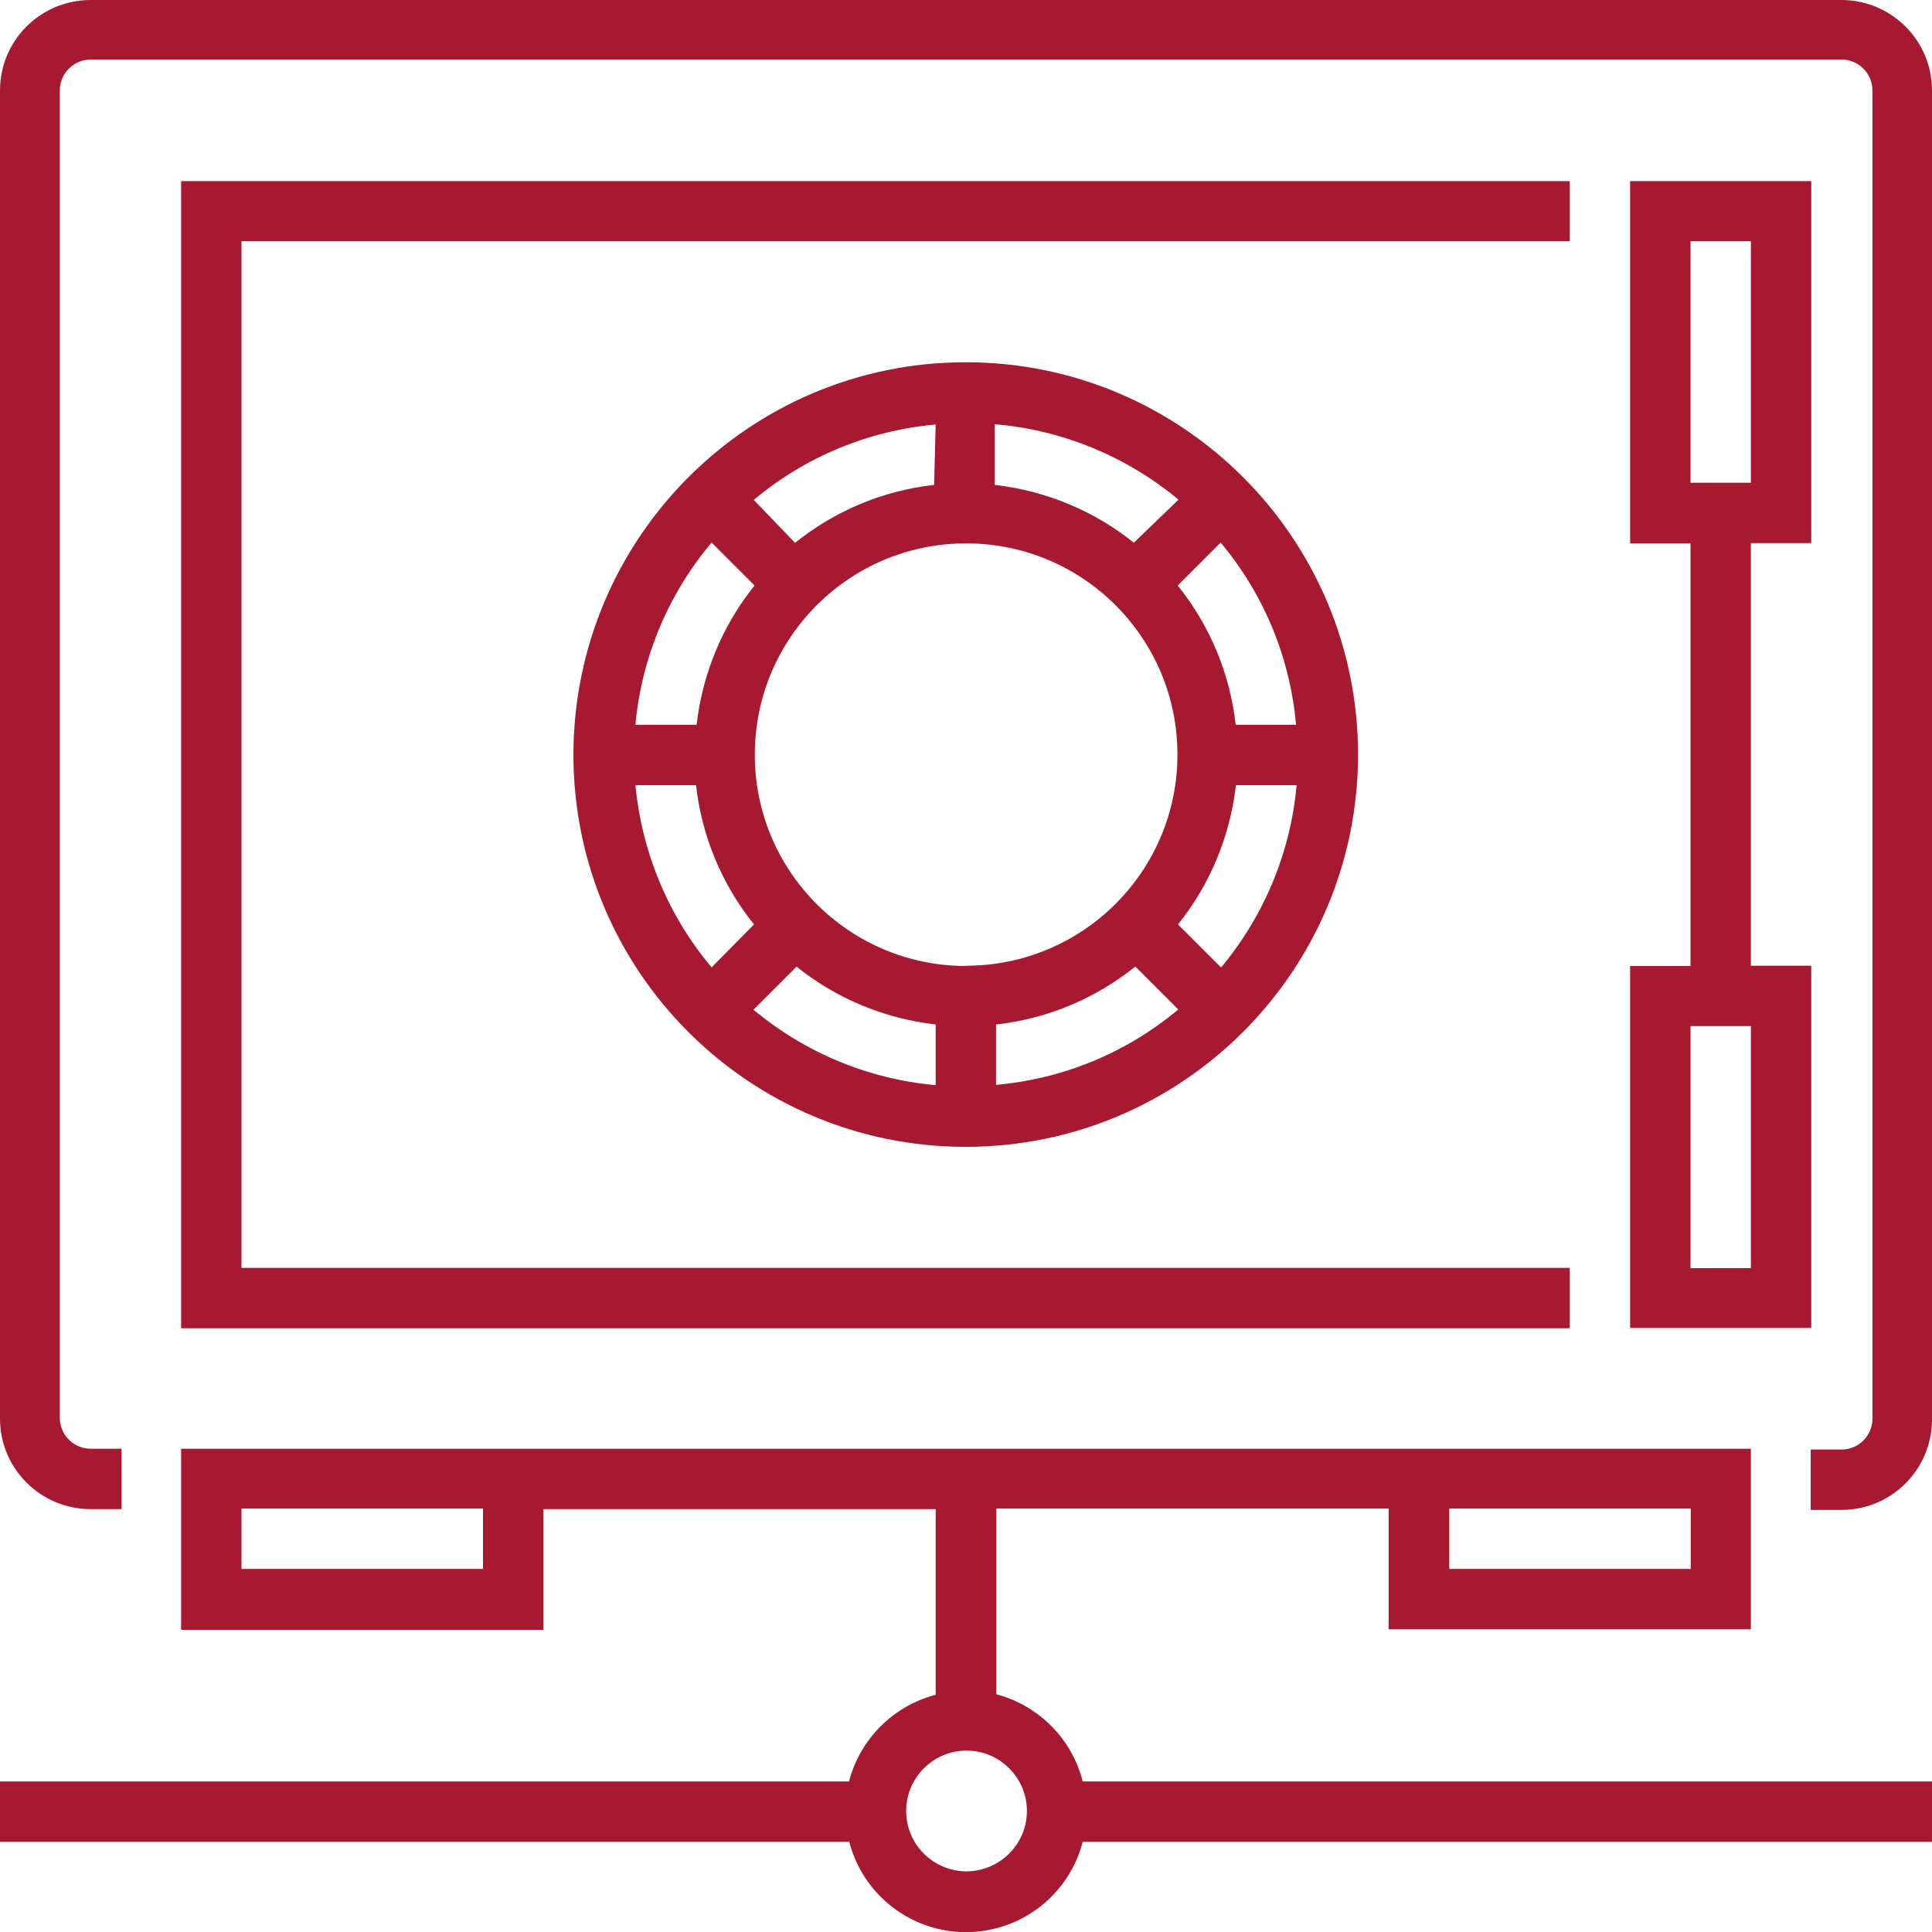 <?xml version="1.0" encoding="UTF-8"?><svg id="Layer_1" xmlns="http://www.w3.org/2000/svg" viewBox="0 0 72 72"><defs><style>.cls-1{fill:#a71930;}</style></defs><g id="Layer_2"><g id="Layer_1-2"><path class="cls-1" d="M68.62,0H3.38C1.51,0,0,1.51,0,3.37V52.87c0,1.86,1.51,3.37,3.38,3.37h1.15v-2.25h-1.15c-.64,0-1.15-.52-1.15-1.15V3.37c0-.64,.52-1.15,1.15-1.15H68.63c.64,0,1.15,.52,1.15,1.15V52.87c0,.64-.52,1.15-1.15,1.15h-1.15v2.25h1.15c1.86,0,3.37-1.51,3.37-3.37V3.37C72,1.51,70.49,0,68.62,0Z"/><path class="cls-1" d="M60.75,35.99v13.5h6.75v-13.5h-2.25v-15.75h2.25V6.75h-6.75v13.5h2.25v15.75h-2.25Zm2.25-27h2.25v9h-2.25V8.99Zm2.25,38.27h-2.25v-9.02h2.25v9.02Z"/><path class="cls-1" d="M37.13,63.14v-6.92h14.62v4.5h13.5v-6.73H6.75v6.75h13.5v-4.5h14.62v6.92c-1.58,.41-2.82,1.65-3.23,3.23H0v2.25H31.65c.62,2.4,3.08,3.85,5.48,3.22,1.58-.41,2.81-1.64,3.22-3.22h31.65v-2.25h-31.65c-.4-1.59-1.64-2.83-3.22-3.25Zm16.88-6.92h9v2.25h-9v-2.25Zm-35.99,2.25H9v-2.25h9v2.25Zm18,11.27c-1.24,0-2.25-1.01-2.25-2.25,0-1.24,1.01-2.25,2.25-2.25,1.24,0,2.25,1.01,2.25,2.25h0c0,1.24-1.01,2.24-2.25,2.25Z"/><polygon class="cls-1" points="58.5 6.75 6.75 6.75 6.75 49.5 58.5 49.5 58.5 47.25 9 47.25 9 8.99 58.5 8.99 58.5 6.75"/><path class="cls-1" d="M21.37,28.12c0,8.08,6.55,14.62,14.62,14.62s14.62-6.55,14.62-14.62-6.55-14.62-14.62-14.62h0c-8.07,0-14.61,6.55-14.62,14.62Zm8.31,7.9c1.49,1.2,3.29,1.94,5.19,2.16v2.26c-2.5-.22-4.87-1.21-6.79-2.81l1.6-1.6Zm7.44,2.16c1.9-.21,3.7-.96,5.19-2.16l1.6,1.6c-1.92,1.61-4.29,2.59-6.79,2.81v-2.26Zm-1.15-2.18c-4.35-.02-7.86-3.56-7.84-7.91,.02-4.35,3.56-7.86,7.91-7.84,4.34,.02,7.84,3.54,7.84,7.87,0,4.35-3.53,7.87-7.88,7.87h-.03Zm-1.15-17.93c-1.9,.21-3.7,.96-5.19,2.16l-1.54-1.6c1.92-1.61,4.29-2.59,6.78-2.81l-.06,2.26Zm7.44,2.16c-1.49-1.2-3.29-1.94-5.19-2.16v-2.26c2.52,.21,4.91,1.2,6.85,2.81l-1.66,1.6Zm-15.74-.01l1.6,1.6c-1.2,1.49-1.94,3.29-2.16,5.19h-2.28c.23-2.5,1.22-4.87,2.84-6.79Zm-2.84,9.04h2.26c.21,1.9,.96,3.7,2.16,5.19l-1.58,1.6c-1.62-1.92-2.6-4.29-2.84-6.79Zm21.82,6.79l-1.6-1.6c1.2-1.49,1.94-3.29,2.16-5.19h2.26c-.22,2.5-1.21,4.87-2.81,6.79Zm2.81-9.04h-2.26c-.21-1.9-.96-3.7-2.16-5.19l1.6-1.6c1.61,1.92,2.59,4.29,2.81,6.79Z"/></g></g></svg>